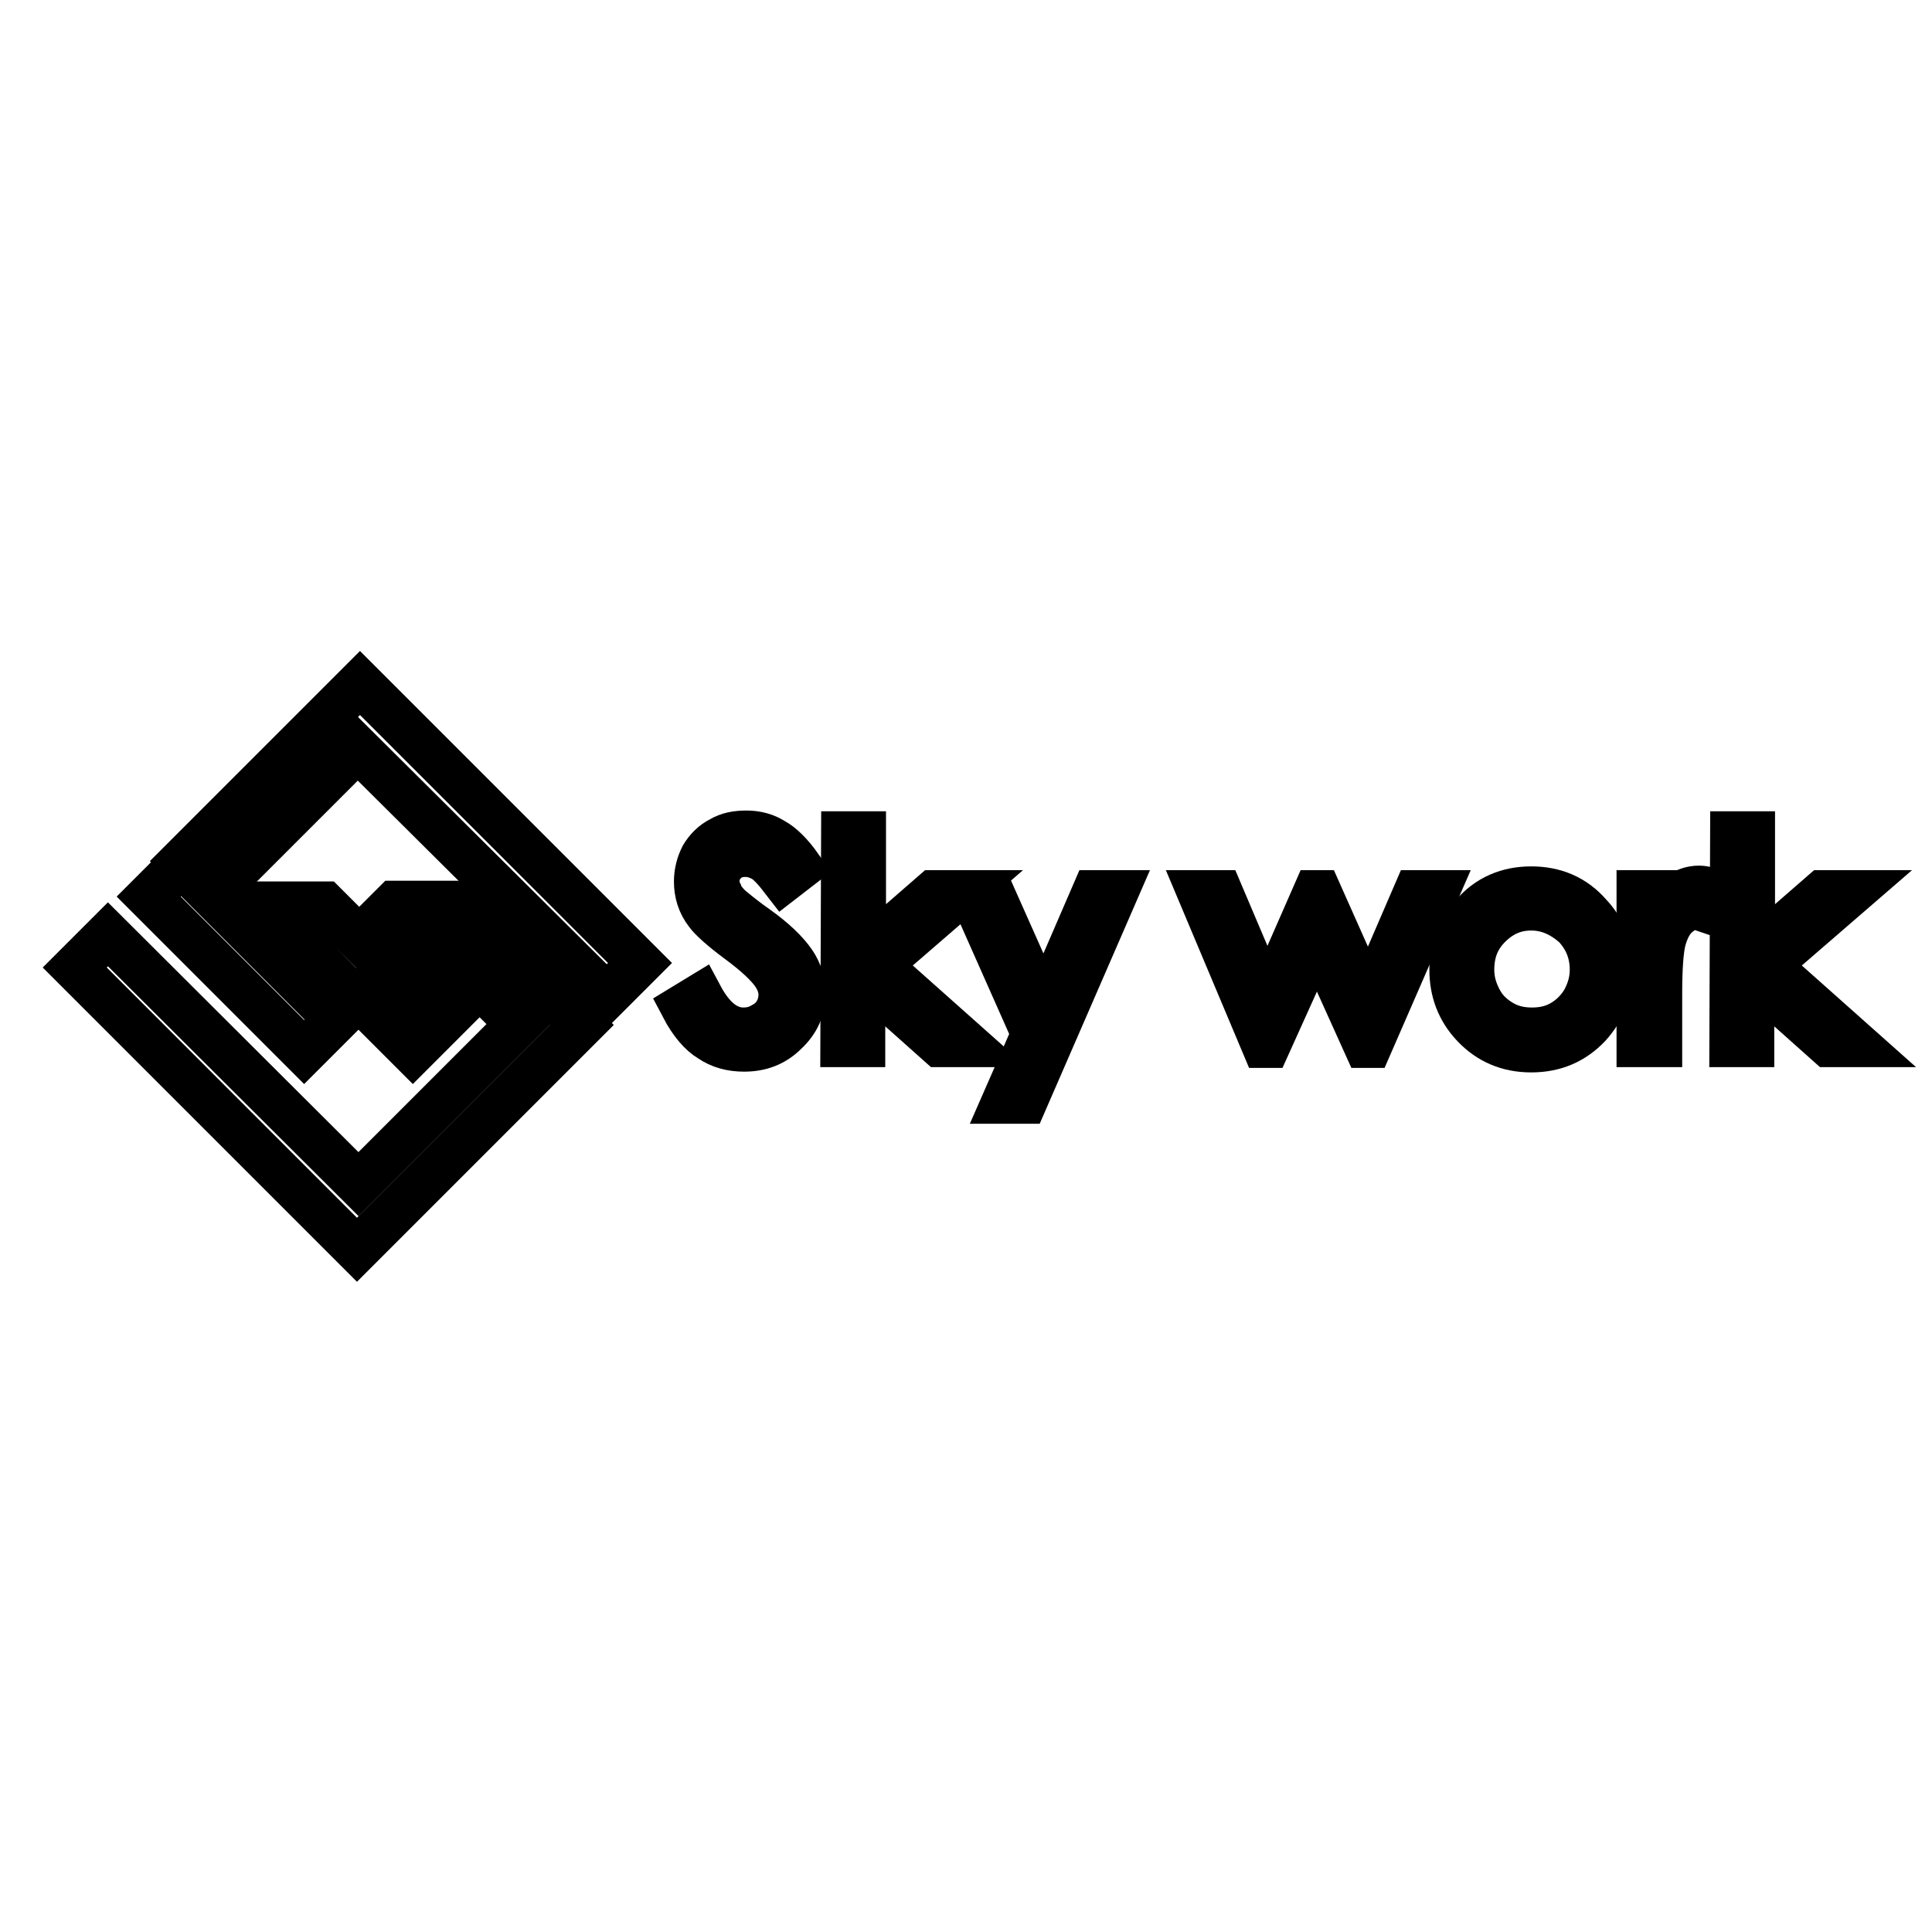 <?xml version="1.0" encoding="utf-8"?>
<!-- Svg Vector Icons : http://www.onlinewebfonts.com/icon -->
<!DOCTYPE svg PUBLIC "-//W3C//DTD SVG 1.1//EN" "http://www.w3.org/Graphics/SVG/1.1/DTD/svg11.dtd">
<svg version="1.1" xmlns="http://www.w3.org/2000/svg" xmlns:xlink="http://www.w3.org/1999/xlink" x="0px" y="0px" viewBox="0 0 256 256" enable-background="new 0 0 256 256" xml:space="preserve">
<g><g><path stroke-width="6" fill-opacity="0" stroke="#000000"  d="M68.7,135.7l-21.2,21.2l-33.2-33.1l-4.4,4.4l37.4,37.4l29.8-29.8l-8.8-8.9l-4.2,4.2L68.7,135.7z"/><path stroke-width="6" fill-opacity="0" stroke="#000000"  d="M47.4,99.2l-19.1,19.1l-4.2-4.2l23.6-23.6l37.1,37.1l-4.4,4.4L47.4,99.2z"/><path stroke-width="6" fill-opacity="0" stroke="#000000"  d="M43.6,128.9l-2.6,2.6l-17-17l-4.3,4.3l20.6,20.6l7.2-7.2l7.2,7.2L68,126.1l-3.8-3.8l-9.7,9.7l-3.2-3.2l9.1-9.1h-8.1l-4.7,4.7l-4.6-4.6h-8.4L43.6,128.9z"/><path stroke-width="6" fill-opacity="0" stroke="#000000"  d="M90.5,133.4l2.3-1.4c1.6,3,3.5,4.5,5.7,4.5c0.9,0,1.8-0.2,2.6-0.7c0.8-0.4,1.4-1,1.8-1.7c0.4-0.7,0.6-1.5,0.6-2.3c0-0.9-0.3-1.8-0.9-2.7c-0.8-1.2-2.4-2.7-4.7-4.4c-2.3-1.7-3.7-3-4.2-3.7c-1-1.3-1.4-2.7-1.4-4.2c0-1.2,0.3-2.3,0.8-3.3c0.6-1,1.4-1.8,2.4-2.3c1-0.6,2.1-0.8,3.4-0.8c1.3,0,2.5,0.3,3.6,1c1.1,0.6,2.3,1.8,3.5,3.5l-2.2,1.7c-1-1.3-1.9-2.3-2.6-2.7c-0.7-0.4-1.5-0.7-2.4-0.7c-1.1,0-2,0.3-2.7,1c-0.7,0.7-1.1,1.5-1.1,2.5c0,0.6,0.1,1.2,0.4,1.7c0.2,0.6,0.7,1.2,1.3,1.8c0.4,0.3,1.5,1.3,3.5,2.7c2.4,1.7,4,3.3,4.9,4.6c0.9,1.3,1.3,2.7,1.3,4.1c0,2-0.7,3.7-2.3,5.2c-1.5,1.5-3.3,2.2-5.5,2.2c-1.7,0-3.2-0.4-4.5-1.3C92.9,137,91.6,135.5,90.5,133.4z"/><path stroke-width="6" fill-opacity="0" stroke="#000000"  d="M111.8,110.5h2.6v15.9l9.3-8.1h3.8l-11.1,9.6l11.8,10.5h-3.7l-10.2-9.1v9.1h-2.6L111.8,110.5L111.8,110.5z"/><path stroke-width="6" fill-opacity="0" stroke="#000000"  d="M128.7,118.3h2.7l6.9,15.5l6.7-15.5h2.8l-12,27.6h-2.7l3.9-8.9L128.7,118.3z"/><path stroke-width="6" fill-opacity="0" stroke="#000000"  d="M159,118.3h2.7l6.2,14.6l6.4-14.6h0.5l6.5,14.6l6.3-14.6h2.7l-8.8,20.2H181l-6.5-14.4l-6.5,14.4h-0.5L159,118.3z"/><path stroke-width="6" fill-opacity="0" stroke="#000000"  d="M202.9,117.8c3.1,0,5.7,1.1,7.7,3.4c1.9,2,2.8,4.5,2.8,7.3c0,2.8-1,5.3-2.9,7.4c-2,2.1-4.5,3.2-7.6,3.2c-3.1,0-5.6-1.1-7.6-3.2c-2-2.1-2.9-4.6-2.9-7.4c0-2.8,0.9-5.2,2.8-7.3C197.2,118.9,199.8,117.8,202.9,117.8z M202.9,120.3c-2.2,0-4,0.8-5.6,2.4s-2.3,3.5-2.3,5.8c0,1.5,0.4,2.8,1.1,4.1c0.7,1.3,1.7,2.2,2.9,2.9c1.2,0.7,2.5,1,4,1s2.8-0.3,4-1c1.2-0.7,2.2-1.7,2.9-2.9c0.7-1.3,1.1-2.6,1.1-4.1c0-2.3-0.8-4.2-2.3-5.8C206.9,121.1,205,120.3,202.9,120.3z"/><path stroke-width="6" fill-opacity="0" stroke="#000000"  d="M217.2,118.3h2.7v2.9c0.8-1.2,1.6-2,2.5-2.6c0.9-0.6,1.8-0.9,2.7-0.9c0.7,0,1.5,0.2,2.3,0.7l-1.3,2.2c-0.6-0.2-1-0.4-1.4-0.4c-0.9,0-1.7,0.4-2.5,1.1c-0.8,0.7-1.4,1.8-1.8,3.3c-0.3,1.2-0.5,3.5-0.5,7v6.8h-2.7V118.3L217.2,118.3z"/><path stroke-width="6" fill-opacity="0" stroke="#000000"  d="M229.6,110.5h2.6v15.9l9.3-8.1h3.8l-11.1,9.6l11.8,10.5h-3.7l-10.2-9.1v9.1h-2.6L229.6,110.5L229.6,110.5z"/></g></g>
</svg>